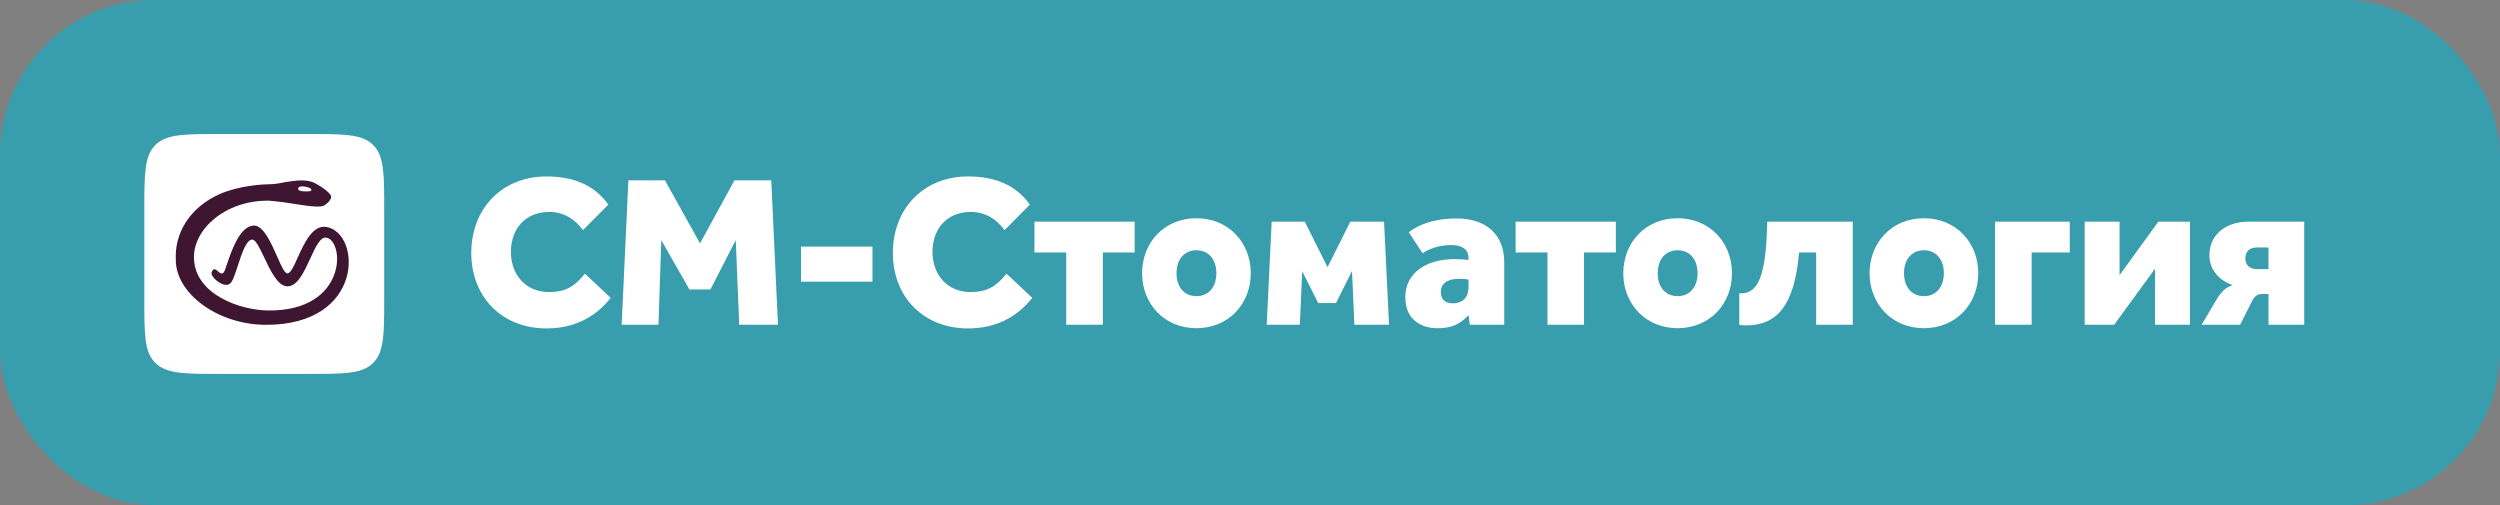 <svg width="485" height="98" viewBox="0 0 485 98" fill="none" xmlns="http://www.w3.org/2000/svg">
<rect x="0" y="0" width="485" height="98" fill="#808080" stroke="none"/>
<rect width="485" height="98" rx="30" fill="#389DAC"/>
<path d="M113.478 53.088C111.504 55.566 109.74 56.658 106.506 56.658C102.012 56.658 99.114 53.34 99.114 48.846C99.114 44.478 101.844 41.118 106.548 41.118C109.362 41.118 111.546 42.504 113.1 44.646L118.014 39.69C115.158 35.658 110.874 34.23 106.002 34.23C97.35 34.23 91.428 40.53 91.428 49.056C91.428 57.624 97.392 63.714 106.002 63.714C111.168 63.714 115.326 61.74 118.476 57.792L113.478 53.088ZM120.602 63H127.742L128.288 46.578L133.748 56.154H137.822L142.736 46.578L143.408 63H150.926L149.624 34.986H142.484L135.806 47.208L129.002 34.986H121.904L120.602 63ZM155.397 54.642H169.257V47.838H155.397V54.642ZM195.263 53.088C193.289 55.566 191.525 56.658 188.291 56.658C183.797 56.658 180.899 53.34 180.899 48.846C180.899 44.478 183.629 41.118 188.333 41.118C191.147 41.118 193.331 42.504 194.885 44.646L199.799 39.69C196.943 35.658 192.659 34.23 187.787 34.23C179.135 34.23 173.213 40.53 173.213 49.056C173.213 57.624 179.177 63.714 187.787 63.714C192.953 63.714 197.111 61.74 200.261 57.792L195.263 53.088ZM200.68 43.008V48.972H206.854V63H213.952V48.972H220.126V43.008H200.68ZM232.108 57.456C229.756 57.456 228.244 55.692 228.244 53.004C228.244 50.316 229.756 48.552 232.108 48.552C234.46 48.552 235.972 50.316 235.972 53.004C235.972 55.692 234.46 57.456 232.108 57.456ZM221.566 53.004C221.566 58.968 225.892 63.672 232.108 63.672C238.324 63.672 242.65 58.968 242.65 53.004C242.65 47.04 238.324 42.336 232.108 42.336C225.892 42.336 221.566 47.04 221.566 53.004ZM259.18 58.8L262.288 52.584L262.75 63H269.47L268.504 43.008H261.952L257.542 51.828L253.132 43.008H246.706L245.74 63H252.166L252.628 52.626L255.736 58.8H259.18ZM291.825 63V50.904C291.825 45.318 288.087 42.378 282.627 42.378C277.923 42.378 274.983 43.722 273.303 45.066L275.991 49.14C277.167 48.3 279.099 47.544 281.619 47.544C283.047 47.544 284.895 48.006 284.895 50.064V50.442C283.929 50.316 283.383 50.274 282.081 50.274C276.999 50.274 272.631 52.752 272.631 57.624C272.631 62.412 276.201 63.672 278.805 63.672C281.493 63.672 283.089 63.042 284.895 61.152L285.147 63H291.825ZM284.895 55.608C284.895 58.128 283.341 58.842 281.871 58.842C280.317 58.842 279.519 58.086 279.519 56.574C279.519 55.188 280.611 54.096 282.963 54.096C283.887 54.096 284.517 54.138 284.895 54.264V55.608ZM294.031 43.008V48.972H300.205V63H307.303V48.972H313.477V43.008H294.031ZM325.459 57.456C323.107 57.456 321.595 55.692 321.595 53.004C321.595 50.316 323.107 48.552 325.459 48.552C327.811 48.552 329.323 50.316 329.323 53.004C329.323 55.692 327.811 57.456 325.459 57.456ZM314.917 53.004C314.917 58.968 319.243 63.672 325.459 63.672C331.675 63.672 336.001 58.968 336.001 53.004C336.001 47.04 331.675 42.336 325.459 42.336C319.243 42.336 314.917 47.04 314.917 53.004ZM342.844 43.008C342.634 54.096 340.87 56.91 337.72 56.91H337.426V63.042C337.888 63.084 338.266 63.126 338.728 63.126C344.818 63.126 348.136 59.178 349.018 48.972H352.336V63H359.434V43.008H342.844ZM373.242 57.456C370.89 57.456 369.378 55.692 369.378 53.004C369.378 50.316 370.89 48.552 373.242 48.552C375.594 48.552 377.106 50.316 377.106 53.004C377.106 55.692 375.594 57.456 373.242 57.456ZM362.7 53.004C362.7 58.968 367.026 63.672 373.242 63.672C379.458 63.672 383.784 58.968 383.784 53.004C383.784 47.04 379.458 42.336 373.242 42.336C367.026 42.336 362.7 47.04 362.7 53.004ZM401.532 43.008H387.042V63H394.14V48.972H401.532V43.008ZM424.845 63V43.008H418.713L411.195 53.382V43.008H404.433V63H410.145L418.083 52.122V63H424.845ZM440.09 52.206H437.822C436.436 52.206 435.596 51.408 435.596 50.106C435.596 48.804 436.436 48.006 437.822 48.006H440.09V52.206ZM447.02 63V43.008H436.058C432.32 43.008 428.624 45.15 428.624 49.518C428.624 52.668 430.934 54.558 433.118 55.314C431.774 55.776 430.934 56.532 429.926 58.254L427.112 63H434.588L436.688 58.842C437.318 57.54 437.78 57.036 438.914 57.036H440.09V63H447.02Z" fill="white"/>
<path d="M28 40.663C28 33.761 28 30.295 30.133 28.133C32.295 26 35.761 26 42.663 26H59.874C66.776 26 70.242 26 72.404 28.133C74.537 30.295 74.537 33.731 74.537 40.663V57.874C74.537 64.776 74.537 68.242 72.404 70.404C70.242 72.537 66.805 72.537 59.874 72.537H42.663C35.761 72.537 32.295 72.537 30.133 70.404C27.97 68.271 28 64.805 28 57.874V40.663Z" fill="white"/>
<path fill-rule="evenodd" clip-rule="evenodd" d="M51.612 63.016C42.192 63.016 33.927 56.825 34.105 50.219C33.898 45.42 36.593 40.325 42.666 37.629C44.917 36.622 48.798 35.763 52.56 35.734C53.389 35.704 53.922 35.615 54.663 35.467C55.137 35.378 55.67 35.26 56.44 35.171C57.684 34.993 59.373 34.815 60.854 35.408C62.572 36.267 64.26 37.57 64.26 38.192C64.26 38.814 63.135 39.94 62.394 40.029C61.12 40.177 59.521 39.94 57.507 39.614C55.966 39.377 54.189 39.081 52.175 38.933C43.673 38.814 37.452 44.532 37.63 50.1C37.808 57.151 46.665 60.231 52.145 60.231C67.371 60.32 66.897 46.753 63.313 46.101C62.157 45.894 61.209 47.908 60.202 50.13C59.017 52.707 57.714 55.581 55.729 55.551C53.893 55.521 52.441 52.47 51.227 49.893C50.368 48.116 49.657 46.575 49.005 46.486C47.82 46.368 46.931 49.123 46.132 51.552C45.598 53.181 45.124 54.662 44.65 54.988C43.554 56.084 40.681 53.714 41.066 52.796C41.451 51.907 41.836 52.233 42.251 52.618C42.577 52.915 42.962 53.27 43.377 52.885C43.525 52.737 43.762 52.085 44.058 51.167C44.947 48.59 46.487 43.969 49.153 43.761C51.049 43.613 52.56 47.049 53.774 49.775C54.544 51.552 55.196 53.033 55.759 53.033C56.381 53.033 57.003 51.67 57.744 49.982C59.017 47.197 60.647 43.584 63.313 44.028C70.155 45.213 70.718 63.045 51.612 63.016ZM60.41 36.83C60.41 37.126 59.936 37.156 58.958 37.126C58.218 37.096 57.744 36.889 57.862 36.504C57.98 36.119 58.632 36.089 59.343 36.237C59.669 36.296 60.41 36.504 60.41 36.83Z" fill="#3E1631"/>
</svg>
